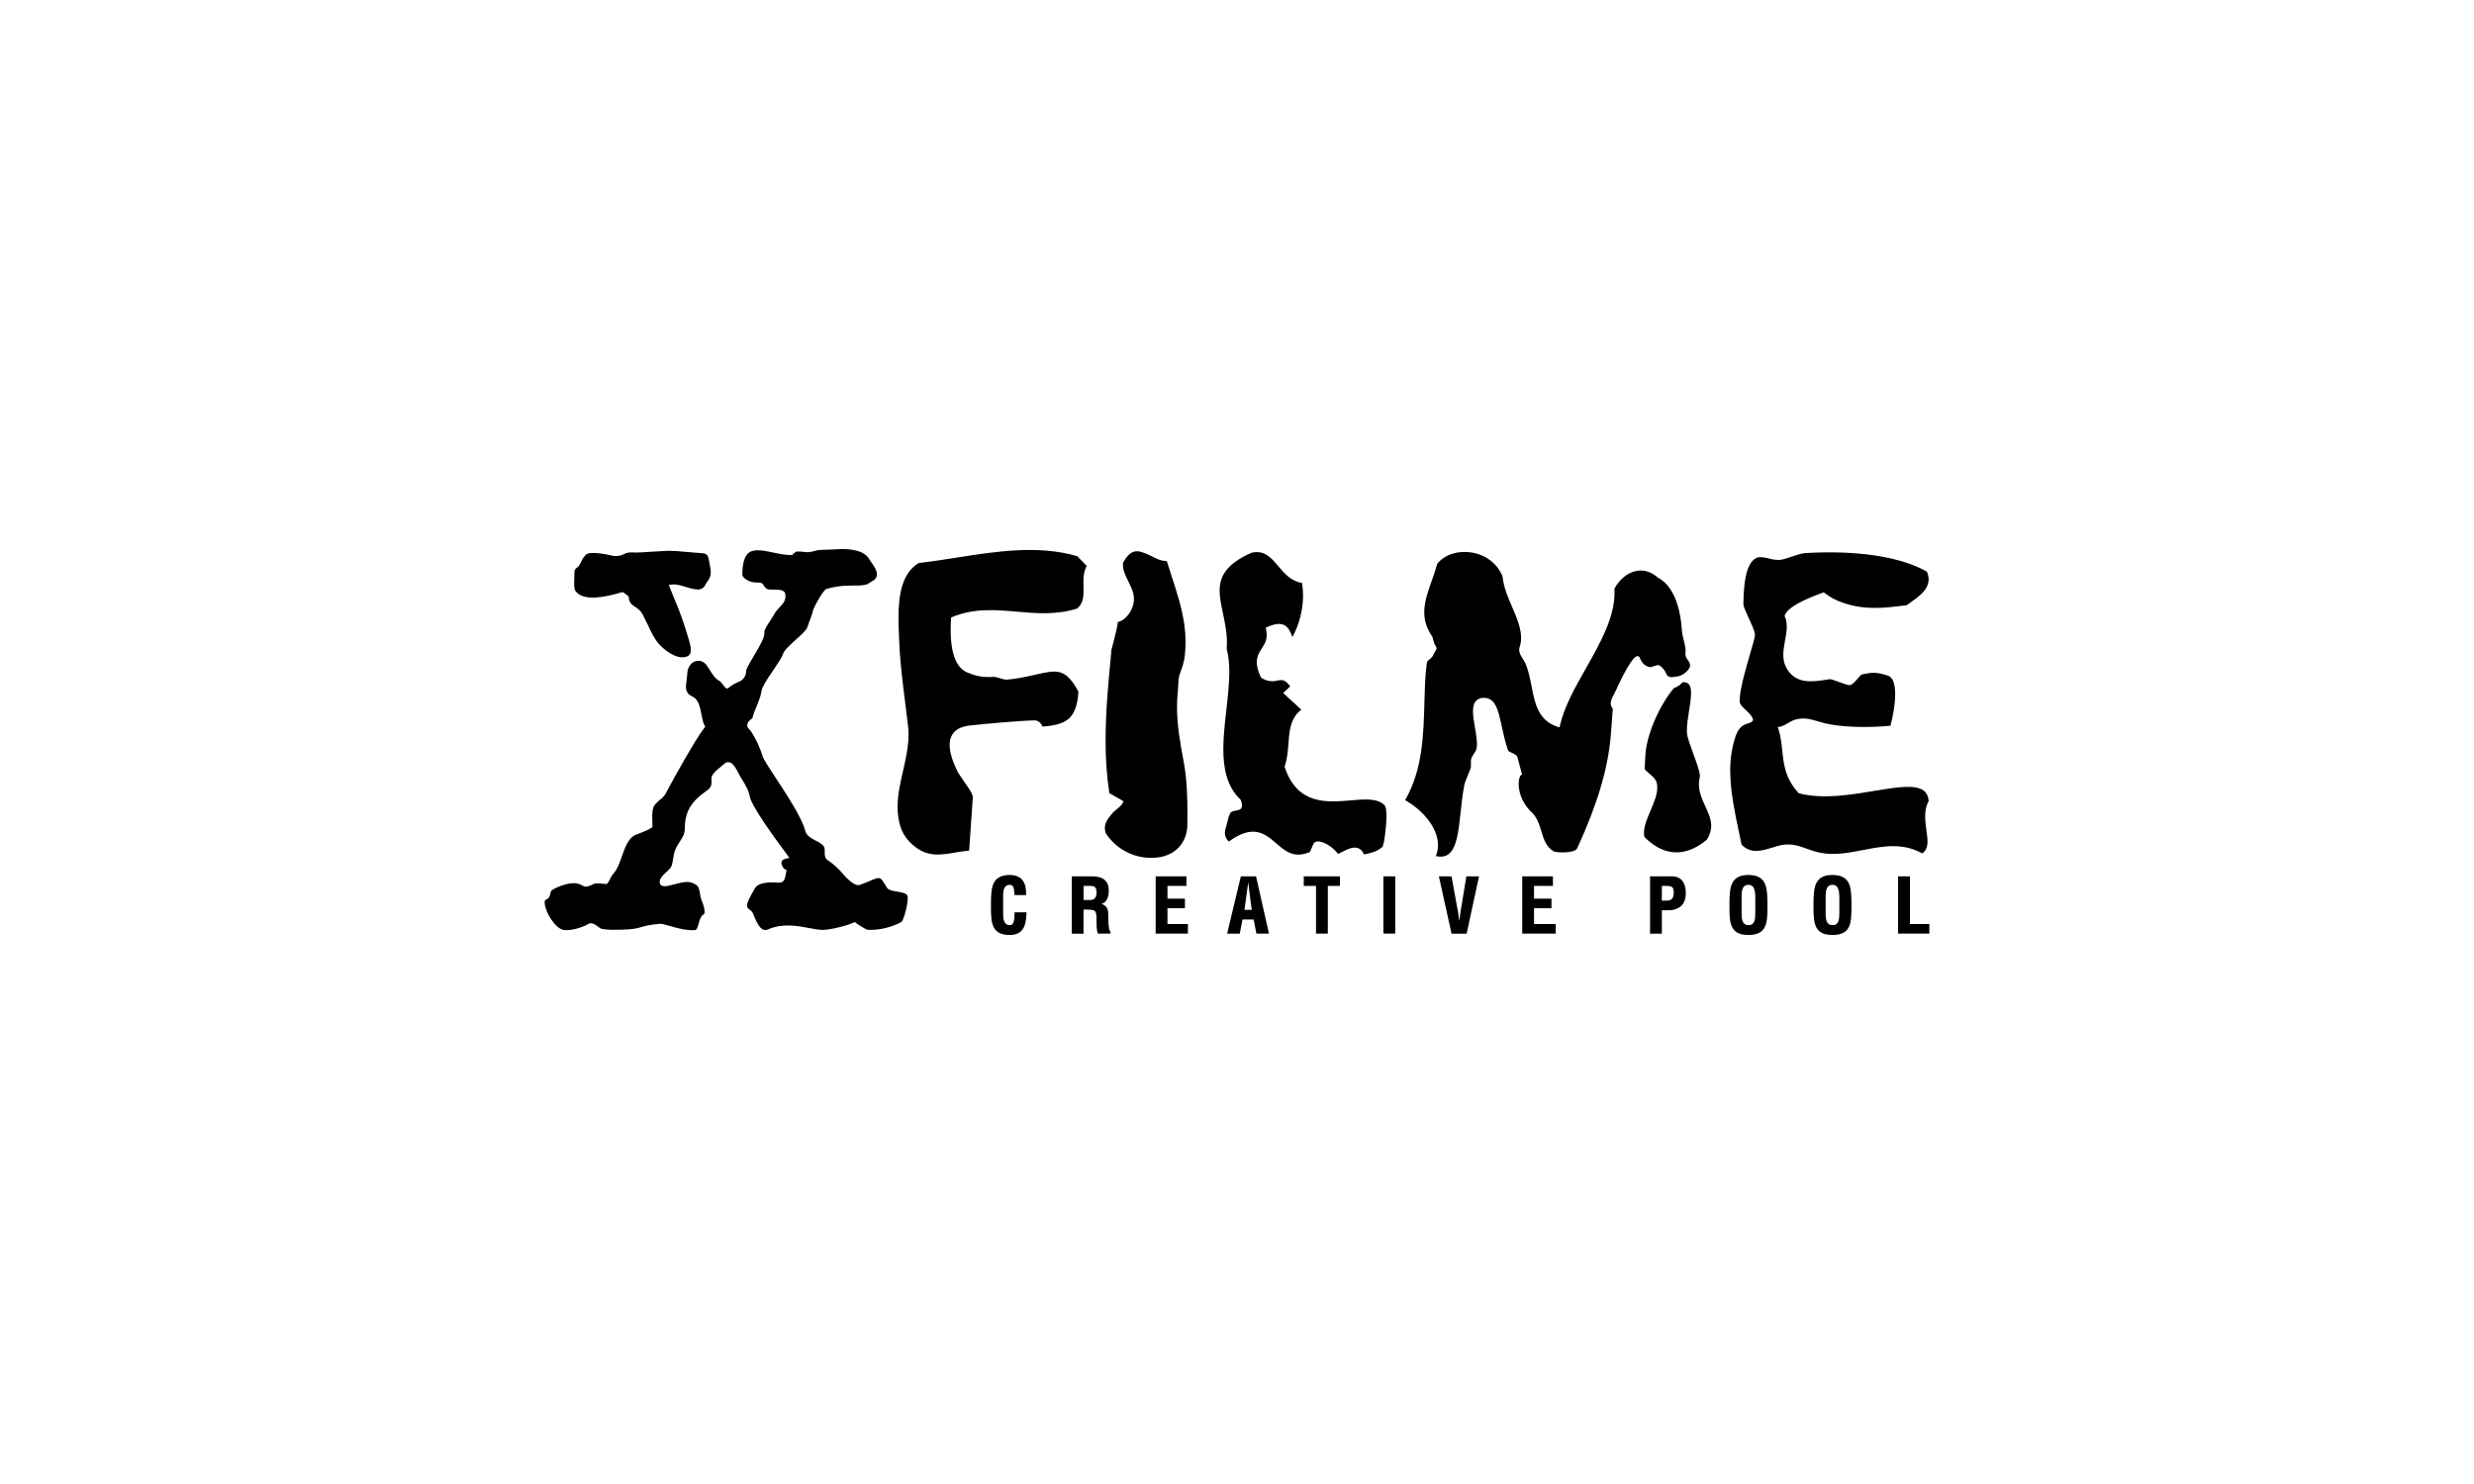<?xml version="1.0" encoding="utf-8"?>
<svg xmlns="http://www.w3.org/2000/svg" fill="none" height="60" viewBox="0 0 100 60" width="100">
<path clip-rule="evenodd" d="M26.985 22.271L26.347 22.306C26.073 22.326 25.79 22.347 25.535 22.336C25.427 22.328 25.32 22.351 25.225 22.402C25.134 22.446 25.03 22.495 24.805 22.48C24.416 22.381 23.808 22.288 23.677 22.431C23.558 22.561 23.524 22.638 23.493 22.712L23.4 22.878L23.328 22.944C23.256 23.005 23.229 23.028 23.219 23.11L23.215 23.354C23.211 23.422 23.208 23.5 23.208 23.575C23.208 23.707 23.218 23.831 23.257 23.888C23.485 24.211 24.055 24.248 24.951 23.997L25.079 23.959C25.165 23.932 25.189 23.936 25.262 23.999L25.409 24.112L25.413 24.146C25.433 24.377 25.537 24.447 25.67 24.536C25.768 24.598 25.877 24.672 25.961 24.814L26.2 25.292C26.318 25.551 26.432 25.796 26.613 26.013C26.839 26.28 27.341 26.665 27.72 26.558C27.755 26.549 27.785 26.537 27.811 26.52C27.848 26.498 27.875 26.47 27.893 26.436C27.977 26.272 27.876 25.959 27.769 25.625L27.673 25.315C27.596 25.075 27.511 24.837 27.42 24.602L27.229 24.144L27.033 23.648L27.114 23.639C27.298 23.6 27.519 23.669 27.732 23.734C28.144 23.86 28.401 23.914 28.528 23.605L28.532 23.595L28.538 23.587C28.776 23.306 28.753 23.139 28.676 22.754C28.602 22.378 28.602 22.378 28.197 22.353L27.715 22.312C27.476 22.291 27.27 22.27 26.984 22.271" fill="black" fill-rule="evenodd"/>
<path clip-rule="evenodd" d="M33.713 22.214C34.022 22.194 34.289 22.176 34.664 22.277C34.822 22.314 34.964 22.398 35.075 22.517L35.205 22.714C35.324 22.885 35.446 23.058 35.446 23.219C35.446 23.273 35.433 23.326 35.4 23.377C35.362 23.438 35.299 23.475 35.218 23.52L35.057 23.622C34.917 23.662 34.771 23.678 34.626 23.671H34.52L34.124 23.685C33.962 23.687 33.578 23.756 33.402 23.813C33.267 23.858 32.876 24.583 32.854 24.708C32.831 24.834 32.782 24.954 32.731 25.081L32.636 25.349C32.614 25.463 32.367 25.686 32.167 25.864C31.926 26.081 31.697 26.287 31.649 26.443C31.61 26.574 31.426 26.847 31.247 27.109C31.022 27.44 30.811 27.753 30.786 27.917C30.756 28.132 30.67 28.339 30.586 28.544C30.521 28.703 30.452 28.867 30.41 29.037L30.317 29.114L30.23 29.209C30.212 29.253 30.203 29.291 30.203 29.323C30.203 29.408 30.253 29.456 30.293 29.493L30.353 29.563C30.558 29.879 30.718 30.222 30.827 30.581C30.867 30.707 31.066 31.01 31.341 31.429C31.796 32.122 32.42 33.072 32.545 33.583C32.595 33.79 32.79 33.892 32.98 33.992C33.153 34.08 33.313 34.165 33.332 34.316L33.334 34.425V34.477C33.334 34.586 33.347 34.706 33.455 34.777C33.679 34.927 33.881 35.107 34.055 35.313C34.13 35.404 34.516 35.85 34.75 35.78L35.07 35.655L35.254 35.576C35.584 35.45 35.584 35.45 35.812 35.828L35.839 35.873C35.899 35.99 36.078 36.02 36.267 36.05C36.452 36.081 36.662 36.117 36.687 36.235C36.728 36.429 36.537 37.218 36.432 37.278C36.017 37.5 35.55 37.609 35.08 37.594C35.008 37.592 34.641 37.357 34.586 37.308L34.554 37.278L34.513 37.297C34.258 37.42 33.579 37.594 33.259 37.597C33.102 37.597 32.909 37.56 32.704 37.522C32.228 37.431 31.637 37.319 31.041 37.577C30.774 37.693 30.619 37.376 30.482 37.042L30.44 36.937C30.409 36.874 30.361 36.82 30.301 36.781C30.241 36.733 30.202 36.703 30.195 36.609C30.177 36.5 30.399 36.118 30.471 35.991L30.516 35.912C30.666 35.64 31.246 35.67 31.417 35.686C31.694 35.702 31.719 35.57 31.758 35.368L31.796 35.183L31.751 35.156C31.663 35.107 31.638 35.067 31.601 34.958C31.58 34.901 31.58 34.855 31.601 34.818C31.629 34.766 31.7 34.728 31.8 34.709L31.91 34.688L31.672 34.363C31.325 33.891 30.401 32.636 30.311 32.221C30.264 31.958 30.139 31.751 30.005 31.533L29.911 31.376L29.857 31.274C29.755 31.074 29.639 30.847 29.471 30.819C29.396 30.805 29.324 30.832 29.253 30.901L29.132 31.004C28.957 31.146 28.741 31.322 28.757 31.499C28.784 31.815 28.705 31.872 28.51 32.009L28.274 32.191C27.846 32.566 27.68 32.937 27.679 33.513C27.679 33.721 27.576 33.88 27.467 34.046C27.406 34.142 27.34 34.24 27.296 34.352C27.247 34.47 27.227 34.592 27.21 34.712C27.193 34.821 27.177 34.923 27.139 35.02C27.109 35.099 27.014 35.189 26.921 35.274C26.833 35.347 26.757 35.432 26.695 35.528C26.675 35.576 26.635 35.694 26.703 35.773C26.791 35.876 26.985 35.825 27.253 35.756C27.496 35.691 27.771 35.619 27.939 35.682C28.233 35.787 28.246 35.859 28.299 36.155L28.326 36.308L28.356 36.388C28.417 36.545 28.561 36.914 28.422 36.986C28.323 37.044 28.285 37.18 28.244 37.323C28.209 37.454 28.168 37.601 28.094 37.605C27.726 37.629 27.345 37.515 27.065 37.435C26.884 37.382 26.752 37.344 26.666 37.35C26.236 37.391 26.061 37.442 25.905 37.487C25.732 37.537 25.582 37.579 25.092 37.589H24.992C24.747 37.594 24.586 37.6 24.324 37.555C24.283 37.548 24.225 37.506 24.169 37.463C24.054 37.38 23.913 37.275 23.77 37.361C23.532 37.503 23.088 37.634 22.803 37.602C22.453 37.566 22.051 36.898 22.017 36.53C22.014 36.489 22.01 36.394 22.056 36.38C22.202 36.334 22.229 36.209 22.251 36.11L22.273 36.025C22.325 35.944 23.064 35.576 23.449 35.758L23.527 35.797C23.628 35.858 23.708 35.886 23.992 35.742C24.078 35.698 24.2 35.715 24.32 35.727L24.53 35.743L24.545 35.72C24.6 35.663 24.634 35.592 24.666 35.524C24.699 35.458 24.729 35.394 24.778 35.343C24.947 35.163 25.045 34.885 25.139 34.617C25.287 34.198 25.425 33.801 25.811 33.711V33.707L25.888 33.678C26.043 33.617 26.204 33.556 26.343 33.46L26.373 33.437L26.367 33.178C26.365 33.118 26.362 33.059 26.362 32.999C26.362 32.884 26.372 32.768 26.41 32.645C26.437 32.558 26.515 32.483 26.59 32.412L26.658 32.344L26.644 32.358C26.778 32.273 26.883 32.151 26.948 32.007C27.193 31.538 28.15 29.817 28.475 29.423L28.506 29.385L28.483 29.344C28.415 29.214 28.381 29.04 28.349 28.872C28.293 28.582 28.236 28.281 27.992 28.163C27.683 28.026 27.711 27.812 27.754 27.486L27.784 27.198C27.797 26.981 27.932 26.783 28.117 26.732C28.285 26.686 28.445 26.739 28.564 26.899L28.687 27.085C28.798 27.263 28.923 27.464 29.098 27.538C29.117 27.549 29.174 27.622 29.207 27.667C29.299 27.79 29.362 27.87 29.434 27.822C29.552 27.721 29.684 27.641 29.827 27.583C30.035 27.508 30.158 27.342 30.157 27.137C30.157 27.047 30.323 26.768 30.47 26.521C30.743 26.063 30.92 25.75 30.895 25.561C30.884 25.465 31.047 25.222 31.154 25.063L31.307 24.817C31.353 24.722 31.431 24.64 31.506 24.561C31.646 24.411 31.794 24.259 31.738 23.994C31.689 23.841 31.484 23.841 31.288 23.841C31.176 23.841 31.038 23.841 30.993 23.807C30.939 23.77 30.895 23.72 30.864 23.662C30.812 23.566 30.766 23.551 30.555 23.55C30.247 23.55 30.013 23.349 30.004 23.24C30.013 22.331 30.331 22.251 30.63 22.249C30.825 22.248 31.051 22.296 31.27 22.343C31.536 22.399 31.81 22.458 32.053 22.436L32.046 22.365L32.114 22.378C32.127 22.288 32.242 22.285 32.463 22.312L32.617 22.326C32.738 22.328 32.828 22.304 32.917 22.279C33.004 22.255 33.086 22.232 33.202 22.233L33.713 22.214ZM72.995 22.358C72.823 22.369 72.613 22.44 72.412 22.509C72.245 22.567 72.086 22.62 71.956 22.638C71.802 22.643 71.648 22.624 71.5 22.582C71.367 22.544 71.229 22.525 71.091 22.528C70.682 22.615 70.478 23.233 70.468 24.422C70.468 24.522 70.589 24.783 70.694 25.014C70.817 25.281 70.933 25.532 70.936 25.665V25.671C70.936 25.755 70.871 25.981 70.75 26.401C70.574 27.001 70.318 27.884 70.318 28.307C70.318 28.338 70.318 28.368 70.323 28.395C70.334 28.491 70.454 28.602 70.57 28.712C70.697 28.83 70.828 28.953 70.856 29.086L70.86 29.111L70.85 29.134C70.813 29.2 70.743 29.221 70.663 29.246C70.505 29.294 70.289 29.359 70.149 29.777C70.004 30.223 69.933 30.689 69.936 31.157L69.938 31.263C69.955 32.074 70.129 32.888 70.295 33.673L70.393 34.144C70.769 34.533 71.17 34.412 71.677 34.258L71.847 34.206C72.338 34.064 72.669 34.184 73.019 34.311C73.191 34.372 73.367 34.436 73.574 34.477C74.154 34.592 74.742 34.477 75.311 34.367C76.094 34.214 76.906 34.06 77.696 34.503C77.86 34.394 77.91 34.226 77.91 34.018C77.91 33.879 77.888 33.722 77.865 33.557C77.841 33.377 77.815 33.189 77.815 33.001C77.815 32.788 77.853 32.578 77.959 32.388C77.943 32.199 77.877 32.06 77.761 31.969C77.414 31.701 76.645 31.829 75.755 31.977C74.783 32.138 73.683 32.322 72.728 32.077L72.707 32.071L72.694 32.056C72.159 31.48 72.097 30.896 72.038 30.331C72.007 30.049 71.977 29.757 71.884 29.472L71.857 29.396L71.939 29.382C72.053 29.364 72.161 29.3 72.277 29.235C72.393 29.157 72.522 29.102 72.658 29.071C72.994 29.018 73.193 29.079 73.444 29.154L73.775 29.246C74.811 29.482 76.154 29.369 76.413 29.343C76.495 29.041 76.604 28.511 76.604 28.061C76.604 27.696 76.531 27.388 76.307 27.316C75.823 27.16 75.673 27.188 75.271 27.264C75.228 27.272 75.138 27.376 75.074 27.451C74.97 27.569 74.875 27.682 74.77 27.702C74.715 27.711 74.609 27.674 74.342 27.578C74.212 27.53 74.016 27.458 73.974 27.458L73.828 27.481C73.244 27.569 72.585 27.672 72.209 27.008C72.012 26.659 72.084 26.272 72.153 25.894C72.215 25.549 72.275 25.224 72.144 24.93L72.133 24.903L72.143 24.877C72.275 24.526 72.977 24.226 73.573 24.002L73.717 23.948L73.75 23.972C73.968 24.145 74.214 24.277 74.478 24.365C75.391 24.68 76.129 24.587 77.064 24.471L77.072 24.468L77.222 24.36C77.569 24.114 77.956 23.841 77.956 23.423C77.956 23.328 77.933 23.225 77.888 23.113C76.848 22.514 75.068 22.237 72.995 22.361" fill="black" fill-rule="evenodd"/>
<path clip-rule="evenodd" d="M38.64 22.55C38.143 22.626 37.63 22.708 37.135 22.764C36.44 23.178 36.318 24.102 36.318 24.972C36.318 25.233 36.327 25.487 36.338 25.722L36.347 25.945C36.376 26.722 36.48 27.545 36.579 28.34L36.706 29.38C36.717 29.489 36.722 29.597 36.722 29.703C36.722 30.203 36.609 30.698 36.499 31.178C36.391 31.651 36.281 32.136 36.281 32.62C36.281 32.734 36.286 32.849 36.3 32.964C36.375 33.575 36.586 33.945 37.05 34.282C37.558 34.65 38.08 34.561 38.632 34.465C38.808 34.435 38.99 34.408 39.173 34.392L39.275 32.91L39.322 32.229V32.222C39.322 32.097 39.095 31.778 38.945 31.565L38.727 31.238C38.5 30.791 38.385 30.419 38.385 30.123C38.385 29.973 38.414 29.845 38.472 29.736C38.59 29.512 38.827 29.379 39.176 29.336C39.811 29.26 41.487 29.121 41.802 29.127C41.989 29.108 42.099 29.286 42.143 29.377C43.099 29.301 43.517 29.075 43.591 27.964C43.073 27.002 42.718 27.081 41.868 27.274L41.633 27.327C41.402 27.378 40.972 27.464 40.709 27.477C40.641 27.491 40.525 27.454 40.403 27.417C40.331 27.391 40.257 27.374 40.182 27.366C39.807 27.394 39.489 27.351 39.21 27.229C38.618 27.073 38.357 26.324 38.442 25.008L38.447 24.964L38.486 24.948C39.375 24.579 40.25 24.656 41.096 24.73C41.879 24.799 42.688 24.869 43.539 24.605C43.762 24.415 43.798 24.164 43.798 23.891C43.798 23.834 43.798 23.774 43.795 23.714L43.792 23.525C43.792 23.307 43.816 23.086 43.925 22.88C43.87 22.823 43.563 22.512 43.54 22.486C41.959 22.028 40.272 22.292 38.64 22.549M44.699 33.695C44.673 33.626 44.659 33.554 44.658 33.48C44.658 33.244 44.808 33.067 44.962 32.88C45.075 32.745 45.33 32.608 45.391 32.444L45.409 32.392L44.841 32.068C44.735 31.364 44.684 30.653 44.688 29.942C44.688 28.801 44.794 27.661 44.901 26.545L44.926 26.266C44.926 26.266 45.168 25.384 45.185 25.149C45.523 25.069 45.79 24.676 45.831 24.31L45.836 24.221C45.836 23.968 45.72 23.733 45.608 23.507C45.495 23.279 45.389 23.064 45.389 22.834C45.389 22.806 45.39 22.78 45.392 22.755C45.534 22.497 45.679 22.35 45.836 22.305C46.026 22.249 46.236 22.343 46.48 22.455C46.715 22.561 46.862 22.681 47.162 22.682L47.358 23.298C47.564 23.928 47.776 24.579 47.869 25.241C47.93 25.671 47.937 26.108 47.888 26.54C47.86 26.774 47.779 26.995 47.695 27.228C47.607 27.469 47.635 27.718 47.606 27.982C47.584 28.186 47.575 28.389 47.575 28.591C47.575 29.345 47.711 30.078 47.844 30.792C47.978 31.504 47.997 32.237 47.997 32.987C47.997 33.063 47.997 33.141 47.993 33.218L47.995 33.307C47.995 33.989 47.616 34.482 46.968 34.639C46.539 34.727 46.093 34.685 45.688 34.517C45.283 34.348 44.939 34.062 44.699 33.695ZM50.583 22.35C49.563 22.804 49.298 23.304 49.298 23.883C49.298 24.169 49.364 24.476 49.434 24.806C49.511 25.179 49.593 25.562 49.593 25.973C49.593 26.056 49.591 26.14 49.582 26.226C49.659 26.515 49.689 26.83 49.689 27.165C49.689 27.642 49.63 28.16 49.57 28.697C49.51 29.232 49.447 29.774 49.447 30.285C49.447 31.087 49.597 31.812 50.136 32.322L50.147 32.332L50.154 32.347C50.182 32.418 50.199 32.492 50.203 32.568C50.203 32.609 50.194 32.641 50.178 32.669C50.135 32.744 50.05 32.758 49.968 32.77C49.901 32.782 49.832 32.792 49.771 32.831C49.693 32.879 49.644 33.089 49.611 33.229L49.566 33.401C49.529 33.506 49.511 33.599 49.511 33.682C49.511 33.818 49.569 33.927 49.67 34.023C50.662 33.303 51.135 33.706 51.592 34.103C51.959 34.421 52.309 34.719 52.949 34.446L53.099 34.098L53.106 34.089C53.141 34.048 53.211 34.003 53.343 34.024C53.591 34.062 53.947 34.314 54.079 34.527L54.222 34.459C54.443 34.343 54.695 34.213 54.905 34.295C55.003 34.333 55.078 34.425 55.137 34.549L55.188 34.536C55.432 34.482 55.685 34.427 55.89 34.227L55.944 34.017C55.993 33.725 56.04 33.311 56.04 32.993C56.04 32.78 56.02 32.612 55.961 32.553C55.675 32.267 55.168 32.311 54.585 32.361C53.628 32.443 52.439 32.545 51.93 31.02L51.921 30.997L51.93 30.975C52.033 30.679 52.056 30.363 52.08 30.058C52.118 29.53 52.16 29.031 52.6 28.692L51.866 28.02L52.15 27.751C51.941 27.464 51.814 27.48 51.633 27.515C51.523 27.545 51.409 27.55 51.297 27.531C51.185 27.512 51.079 27.468 50.986 27.404L50.969 27.393L50.96 27.374C50.666 26.733 50.838 26.469 51.004 26.212C51.133 26.014 51.256 25.825 51.173 25.436L51.161 25.38L51.213 25.357C51.504 25.223 51.717 25.193 51.88 25.261C52.077 25.342 52.159 25.543 52.24 25.76C52.518 25.244 52.666 24.669 52.67 24.083C52.67 23.913 52.655 23.741 52.629 23.568C52.195 23.503 51.93 23.2 51.676 22.9C51.371 22.538 51.106 22.227 50.582 22.35M67.96 27.634C67.906 27.689 67.828 27.762 67.66 27.821C67.142 28.426 66.555 29.631 66.506 30.543L66.478 31.084C66.478 31.118 66.59 31.212 66.657 31.269C66.782 31.376 66.924 31.494 66.96 31.629C66.98 31.697 66.987 31.77 66.987 31.842C66.987 32.136 66.85 32.458 66.716 32.771C66.585 33.078 66.45 33.394 66.45 33.675C66.45 33.732 66.457 33.788 66.47 33.844C67.463 34.834 68.385 34.455 68.988 33.953C69.102 33.788 69.165 33.592 69.168 33.392C69.168 33.119 69.052 32.864 68.929 32.601C68.802 32.32 68.67 32.033 68.67 31.708C68.67 31.613 68.681 31.515 68.707 31.412C68.71 31.4 68.711 31.388 68.711 31.371C68.711 31.205 68.561 30.794 68.438 30.458C68.316 30.122 68.2 29.805 68.188 29.64C68.185 29.605 68.184 29.57 68.184 29.533C68.184 29.301 68.227 29.026 68.269 28.757C68.31 28.498 68.353 28.235 68.353 28.025C68.353 27.813 68.31 27.654 68.182 27.607C68.038 27.556 68.019 27.575 67.96 27.634Z" fill="black" fill-rule="evenodd"/>
<path clip-rule="evenodd" d="M58.09 22.801C58.029 23.029 57.956 23.255 57.873 23.477C57.724 23.895 57.569 24.326 57.569 24.758C57.569 24.903 57.587 25.047 57.628 25.192C57.688 25.392 57.78 25.582 57.901 25.753C57.901 25.753 57.977 26.042 57.992 26.062C58.025 26.105 58.064 26.158 58.064 26.217C58.064 26.226 58.064 26.237 58.06 26.248L57.996 26.362L57.95 26.44C57.928 26.535 57.854 26.598 57.788 26.651C57.732 26.698 57.683 26.737 57.675 26.79C57.637 27.068 57.612 27.348 57.601 27.629L57.576 28.385C57.539 29.737 57.499 31.134 56.795 32.352C57.433 32.703 58.126 33.419 58.126 34.178C58.126 34.324 58.092 34.47 58.036 34.615C58.24 34.655 58.407 34.636 58.535 34.547C58.883 34.306 58.959 33.592 59.039 32.835C59.078 32.469 59.118 32.088 59.193 31.727C59.211 31.632 59.269 31.494 59.329 31.348C59.384 31.219 59.441 31.084 59.456 31.005V30.725C59.479 30.619 59.535 30.537 59.583 30.464C59.624 30.402 59.664 30.344 59.68 30.276C59.729 30.062 59.673 29.736 59.62 29.421C59.543 28.982 59.472 28.566 59.648 28.351C59.686 28.307 59.734 28.272 59.788 28.248C59.841 28.225 59.899 28.213 59.958 28.215C60.451 28.2 60.561 28.716 60.702 29.37C60.766 29.665 60.838 29.997 60.953 30.33C60.968 30.375 61.038 30.407 61.107 30.436C61.199 30.477 61.303 30.522 61.338 30.625L61.521 31.311L61.479 31.339C61.452 31.356 61.404 31.442 61.39 31.603C61.359 31.933 61.48 32.433 61.912 32.843C62.133 33.052 62.219 33.334 62.302 33.609C62.401 33.937 62.495 34.247 62.809 34.425C62.899 34.472 63.62 34.513 63.745 34.309C64.556 32.549 64.99 31.103 65.106 29.762L65.185 28.724L65.189 28.652C65.137 28.597 65.107 28.524 65.104 28.448C65.104 28.322 65.172 28.194 65.235 28.074L65.32 27.907C65.325 27.893 65.922 26.54 66.181 26.529C66.222 26.526 66.257 26.548 66.279 26.587C66.361 26.816 66.495 26.936 66.706 26.977C66.709 26.98 66.842 26.939 66.842 26.939C66.953 26.901 67.013 26.88 67.059 26.898C67.176 26.947 67.327 27.138 67.367 27.28C67.466 27.435 67.708 27.361 67.709 27.361L67.719 27.357H67.73C67.949 27.355 68.171 27.19 68.268 27.036C68.318 26.957 68.323 26.901 68.312 26.876L68.306 26.864V26.852C68.301 26.79 68.266 26.744 68.227 26.692C68.178 26.625 68.123 26.55 68.125 26.44C68.152 26.259 68.106 26.075 68.057 25.881C68.016 25.74 67.99 25.595 67.978 25.449C67.956 25.063 67.828 23.777 67.019 23.36L67.011 23.355L67.006 23.35C66.743 23.118 66.447 23.027 66.147 23.083C65.793 23.148 65.461 23.417 65.253 23.804C65.257 23.858 65.26 23.913 65.26 23.97C65.26 24.977 64.674 26.015 64.105 27.019C63.669 27.787 63.222 28.58 63.054 29.337L63.038 29.41L62.964 29.387C62.174 29.139 62.038 28.431 61.907 27.748C61.845 27.427 61.781 27.094 61.65 26.808L61.545 26.624C61.477 26.518 61.406 26.406 61.406 26.272C61.406 26.229 61.415 26.184 61.431 26.136C61.465 26.03 61.484 25.917 61.484 25.793C61.484 25.62 61.449 25.427 61.381 25.206C61.31 24.976 61.21 24.747 61.115 24.525C60.947 24.137 60.774 23.734 60.733 23.302C60.523 22.78 60.041 22.416 59.44 22.333C58.892 22.256 58.377 22.436 58.09 22.801ZM40.056 36.408V36.732C40.056 37.359 40.111 37.802 40.822 37.802C41.378 37.802 41.464 37.371 41.481 37.046L41.485 36.991L41.493 36.886H41.01L41.006 36.983C41.002 37.197 40.983 37.406 40.822 37.406C40.58 37.406 40.547 37.171 40.547 36.942V36.277C40.545 36.151 40.543 35.943 40.645 35.839C40.688 35.796 40.747 35.774 40.822 35.774C40.962 35.774 40.986 35.91 40.999 36.092L41.009 36.19H41.479L41.469 35.987C41.438 35.589 41.22 35.383 40.824 35.376C40.087 35.376 40.072 35.901 40.056 36.408ZM44.084 35.819C44.24 35.822 44.322 35.864 44.322 36.089C44.322 36.274 44.245 36.378 44.102 36.386H43.799V35.819H44.085H44.084ZM43.321 35.432V37.749H43.797V36.775H43.874C43.983 36.775 44.095 36.775 44.197 36.803C44.316 36.839 44.32 36.999 44.321 37.13L44.322 37.235C44.322 37.391 44.324 37.605 44.369 37.729L44.376 37.748H44.887V37.662L44.873 37.655C44.851 37.639 44.797 37.547 44.797 37.042V36.962C44.797 36.734 44.704 36.6 44.524 36.548C44.715 36.486 44.817 36.306 44.817 36.002C44.817 35.624 44.592 35.432 44.148 35.432H43.321ZM46.712 35.431V37.748H48.016V37.361H47.19V36.72H47.895V36.333H47.19V35.819H47.955V35.432H46.712M50.455 35.665C50.46 35.705 50.572 36.66 50.595 36.788H50.301C50.313 36.728 50.448 35.705 50.455 35.665ZM50.155 35.432L49.601 37.749H50.112L50.223 37.175H50.673L50.783 37.748H51.293L50.769 35.431H50.155V35.432ZM52.698 35.431V35.819H53.194V37.748H53.671V35.819H54.162V35.432H52.698M55.918 37.748H56.396V35.431H55.918V37.748ZM59.271 35.431L59.029 36.904L58.984 37.242L58.94 36.904L58.671 35.432H58.16L58.672 37.749H59.282L59.782 35.432H59.271M61.529 35.431V37.748H62.883V37.361H62.006V36.72H62.711V36.333H62.006V35.819H62.77V35.432H61.526M67.34 35.819C67.578 35.819 67.653 35.856 67.653 36.089C67.653 36.375 67.511 36.413 67.372 36.413H67.173V35.819H67.34ZM66.696 35.432V37.749H67.173V36.802H67.43C67.605 36.812 67.778 36.762 67.92 36.66C68.114 36.507 68.142 36.244 68.142 36.101C68.142 35.899 68.088 35.432 67.586 35.432H66.696ZM70.397 36.944V36.277C70.396 36.151 70.393 35.943 70.496 35.839C70.54 35.796 70.597 35.774 70.674 35.774C70.742 35.774 70.796 35.794 70.84 35.837C70.949 35.947 70.949 36.186 70.949 36.312V36.907C70.949 37.17 70.928 37.406 70.674 37.406C70.43 37.406 70.397 37.171 70.397 36.942V36.944ZM69.906 36.408V36.732C69.906 37.359 69.962 37.802 70.674 37.802C71.385 37.802 71.44 37.359 71.44 36.732V36.409C71.423 35.901 71.408 35.376 70.674 35.376C69.94 35.376 69.924 35.901 69.906 36.408ZM73.793 36.944V36.277C73.793 36.151 73.791 35.943 73.893 35.839C73.937 35.796 73.995 35.774 74.07 35.774C74.138 35.774 74.193 35.794 74.237 35.837C74.347 35.947 74.347 36.186 74.347 36.312V36.907C74.347 37.17 74.326 37.406 74.07 37.406C73.826 37.406 73.793 37.171 73.793 36.942V36.944ZM73.303 36.408V36.732C73.303 37.359 73.359 37.802 74.07 37.802C74.782 37.802 74.836 37.359 74.836 36.732V36.409C74.821 35.901 74.805 35.376 74.07 35.376C73.337 35.376 73.321 35.901 73.303 36.408ZM76.721 35.431V37.748H77.985V37.361H77.2V35.432H76.723" fill="black" fill-rule="evenodd"/>
</svg>